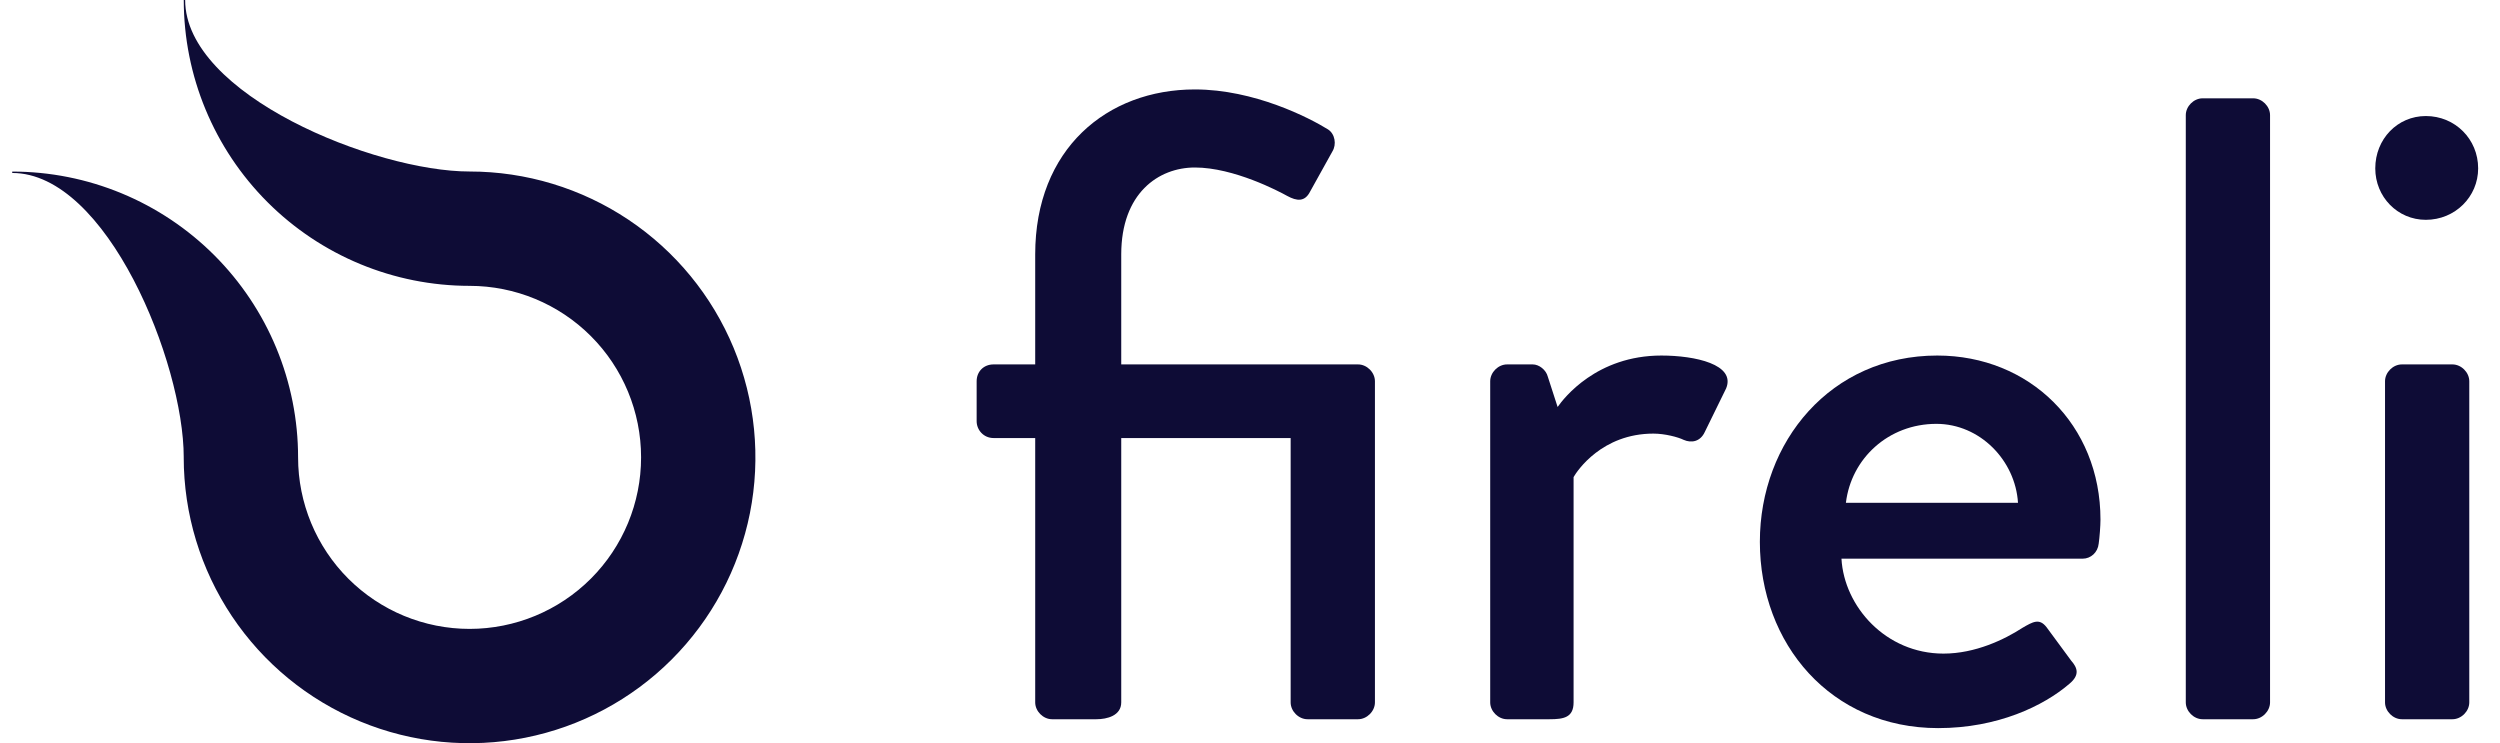 <svg xmlns="http://www.w3.org/2000/svg" width="111" height="33" viewBox="0 0 111 33" fill="none"><path d="M20.85 7.615C16.645 7.615 8.221 4.206 8.221 0H8.159C8.159 3.366 9.496 6.594 11.876 8.974C14.256 11.354 17.484 12.691 20.85 12.692C22.869 12.692 24.806 13.494 26.234 14.922C27.662 16.35 28.464 18.287 28.464 20.306C28.465 22.326 27.663 24.263 26.235 25.692C24.807 27.12 22.871 27.922 20.851 27.923C18.831 27.923 16.895 27.121 15.466 25.694C14.038 24.266 13.235 22.329 13.235 20.309C13.235 18.643 12.906 16.992 12.269 15.453C11.631 13.913 10.696 12.514 9.517 11.335C8.339 10.157 6.94 9.222 5.4 8.584C3.86 7.946 2.21 7.618 0.543 7.618V7.68C4.748 7.68 8.157 16.1 8.158 20.306H8.157C8.157 22.817 8.902 25.27 10.296 27.357C11.691 29.445 13.673 31.071 15.992 32.032C18.311 32.993 20.863 33.244 23.325 32.754C25.786 32.265 28.048 31.056 29.823 29.281C31.598 27.506 32.807 25.245 33.297 22.783C33.786 20.321 33.535 17.769 32.575 15.45C31.614 13.131 29.988 11.149 27.901 9.754C25.814 8.359 23.36 7.615 20.85 7.615Z" fill="#0E0C36"></path><path d="M45.963 31.186C45.963 31.579 46.317 31.934 46.711 31.934H48.68C49.153 31.934 49.783 31.776 49.783 31.186V19.449H57.305V31.186C57.305 31.579 57.66 31.934 58.054 31.934H60.298C60.692 31.934 61.047 31.579 61.047 31.186V16.928C61.047 16.535 60.692 16.18 60.298 16.18H49.783V11.296C49.783 8.579 51.437 7.437 53.052 7.437C54.785 7.437 56.793 8.5 57.148 8.697C57.581 8.933 57.935 8.973 58.172 8.5L59.156 6.728C59.353 6.413 59.275 5.94 58.959 5.743C58.132 5.231 55.691 3.971 53.052 3.971C49.153 3.971 45.963 6.609 45.963 11.296V16.18H44.112C43.678 16.18 43.363 16.495 43.363 16.928V18.701C43.363 19.095 43.678 19.449 44.112 19.449H45.963V31.186Z" fill="#0E0C36"></path><path d="M66.165 31.186C66.165 31.579 66.519 31.934 66.913 31.934H68.803C69.433 31.934 69.867 31.855 69.867 31.186V21.182C70.024 20.906 71.127 19.252 73.411 19.252C73.923 19.252 74.514 19.41 74.75 19.528C75.105 19.685 75.499 19.607 75.696 19.173L76.641 17.243C77.074 16.18 75.262 15.786 73.766 15.786C70.891 15.786 69.433 17.677 69.158 18.07L68.725 16.731C68.646 16.416 68.331 16.18 68.055 16.18H66.913C66.519 16.18 66.165 16.535 66.165 16.928V31.186Z" fill="#0E0C36"></path><path d="M78.138 24.057C78.138 28.586 81.288 32.328 86.054 32.328C88.693 32.328 90.741 31.343 91.883 30.359C92.355 29.965 92.237 29.65 91.962 29.335L90.859 27.838C90.544 27.444 90.268 27.602 89.795 27.877C89.008 28.389 87.708 29.02 86.29 29.02C83.73 29.02 81.879 26.932 81.761 24.805H92.474C92.828 24.805 93.143 24.53 93.182 24.136C93.222 23.86 93.261 23.348 93.261 23.072C93.261 18.858 90.111 15.786 86.014 15.786C81.288 15.786 78.138 19.607 78.138 24.057ZM81.958 22.324C82.194 20.355 83.848 18.819 85.975 18.819C87.905 18.819 89.48 20.434 89.599 22.324H81.958Z" fill="#0E0C36"></path><path d="M97.049 31.186C97.049 31.579 97.403 31.934 97.797 31.934H100.042C100.436 31.934 100.79 31.579 100.79 31.186V5.113C100.79 4.719 100.436 4.365 100.042 4.365H97.797C97.403 4.365 97.049 4.719 97.049 5.113V31.186Z" fill="#0E0C36"></path><path d="M107.707 9.76C109.006 9.76 110.03 8.736 110.03 7.476C110.03 6.176 109.006 5.152 107.707 5.152C106.446 5.152 105.462 6.176 105.462 7.476C105.462 8.736 106.446 9.76 107.707 9.76ZM105.895 31.186C105.895 31.579 106.249 31.934 106.643 31.934H108.888C109.282 31.934 109.636 31.579 109.636 31.186V16.928C109.636 16.535 109.282 16.18 108.888 16.18H106.643C106.249 16.18 105.895 16.535 105.895 16.928V31.186Z" fill="#0E0C36"></path></svg>